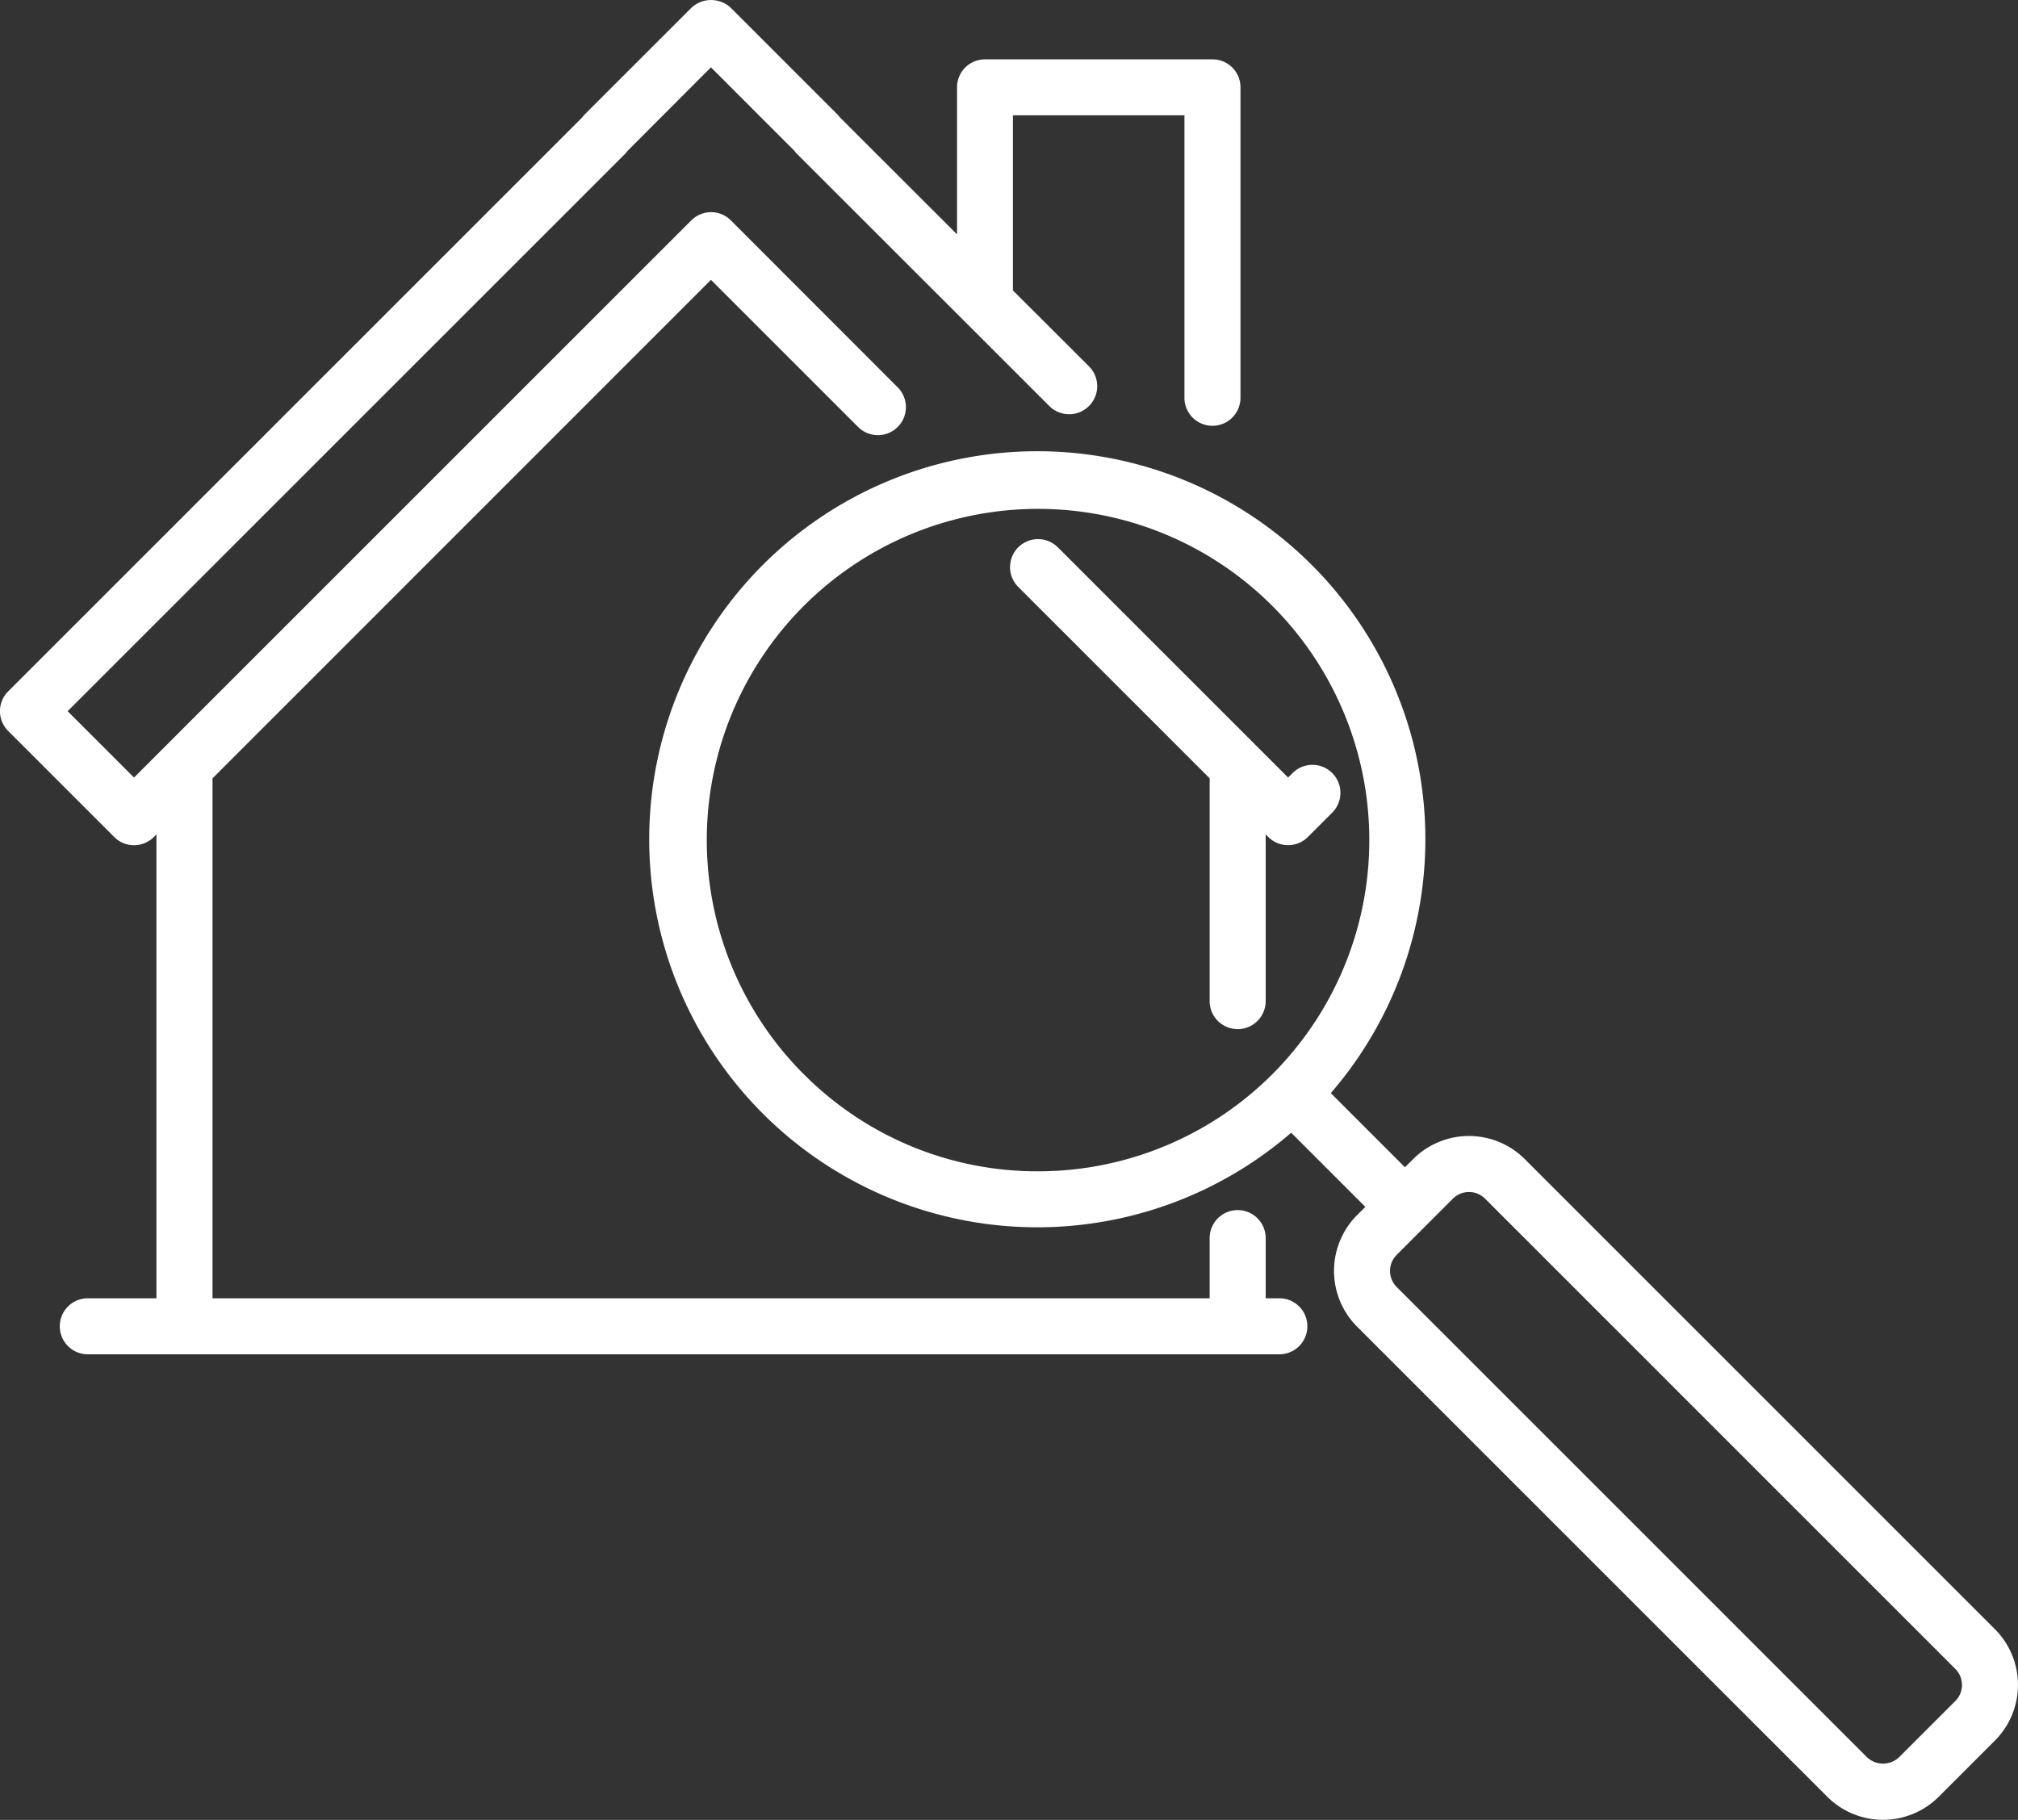 <svg xmlns="http://www.w3.org/2000/svg" xmlns:xlink="http://www.w3.org/1999/xlink" width="65" height="58.626" viewBox="0 0 65 58.626">
  <rect x="0" y="0" width="65" height="58.626" fill="#333333" stroke="none"/>
  <defs>
    <clipPath id="clip-path">
      <rect id="長方形_254" data-name="長方形 254" width="65" height="58.626" fill="#fff"/>
    </clipPath>
  </defs>
  <g id="グループ_1" data-name="グループ 1" transform="translate(0 0)">
    <g id="グループ_149" data-name="グループ 149" transform="translate(0 0)" clip-path="url(#clip-path)">
      <path id="パス_853" data-name="パス 853" d="M45,29.1a.9.9,0,0,0,.638-.264l.783-.783a.9.9,0,1,0-1.276-1.276L45,26.922l-7.416-7.416a.9.9,0,0,0-1.276,1.276l6.165,6.165v7.177a.9.9,0,1,0,1.805,0V28.753l.084.084A.9.9,0,0,0,45,29.1" transform="translate(-3.51 -1.874)" fill="#fff"/>
      <path id="パス_854" data-name="パス 854" d="M41.208,41.823h-.44V39.885a.9.9,0,0,0-1.805,0v1.938H6.845V25.074L22.9,9.015l4.739,4.739a.9.9,0,1,0,1.276-1.276L23.542,7.1a.9.9,0,0,0-1.276,0L4.317,25.048,2.179,22.91,20.127,4.963a.833.833,0,0,0,.09-.106L22.9,2.169l2.683,2.685a.952.952,0,0,0,.093.108L33.8,13.081A.9.9,0,1,0,35.075,11.8L32.626,9.356V3.714h5.525v9.1a.9.9,0,1,0,1.805,0V2.812a.9.9,0,0,0-.9-.9h-7.33a.9.9,0,0,0-.9.9V7.55L27.058,3.786a.952.952,0,0,0-.093-.108L23.55.263a.9.9,0,0,0-.432-.237.925.925,0,0,0-.86.237L18.842,3.678a.856.856,0,0,0-.091.107L.264,22.272a.9.9,0,0,0,0,1.276l3.415,3.415a.9.9,0,0,0,1.276,0l.084-.084V41.823H2.828a.9.9,0,1,0,0,1.805h38.38a.9.9,0,1,0,0-1.805" transform="translate(0 0)" fill="#fff"/>
      <path id="パス_855" data-name="パス 855" d="M66.519,54.059,51.37,38.909a2.544,2.544,0,0,0-3.587,0l-.268.268-2.389-2.389a12.5,12.5,0,1,0-1.276,1.276l2.389,2.389-.269.268a2.543,2.543,0,0,0,0,3.587l15.15,15.149a2.54,2.54,0,0,0,3.586,0l1.812-1.812a2.54,2.54,0,0,0,0-3.588M28.151,36.181A10.67,10.67,0,1,1,35.7,39.307a10.6,10.6,0,0,1-7.546-3.126M65.243,56.37,63.43,58.182a.752.752,0,0,1-1.033,0L47.248,43.033a.732.732,0,0,1,0-1.034l1.812-1.812a.733.733,0,0,1,1.034,0l15.149,15.15a.732.732,0,0,1,0,1.034" transform="translate(-2.261 -1.574)" fill="#fff"/>
    </g>
  </g>
</svg>
